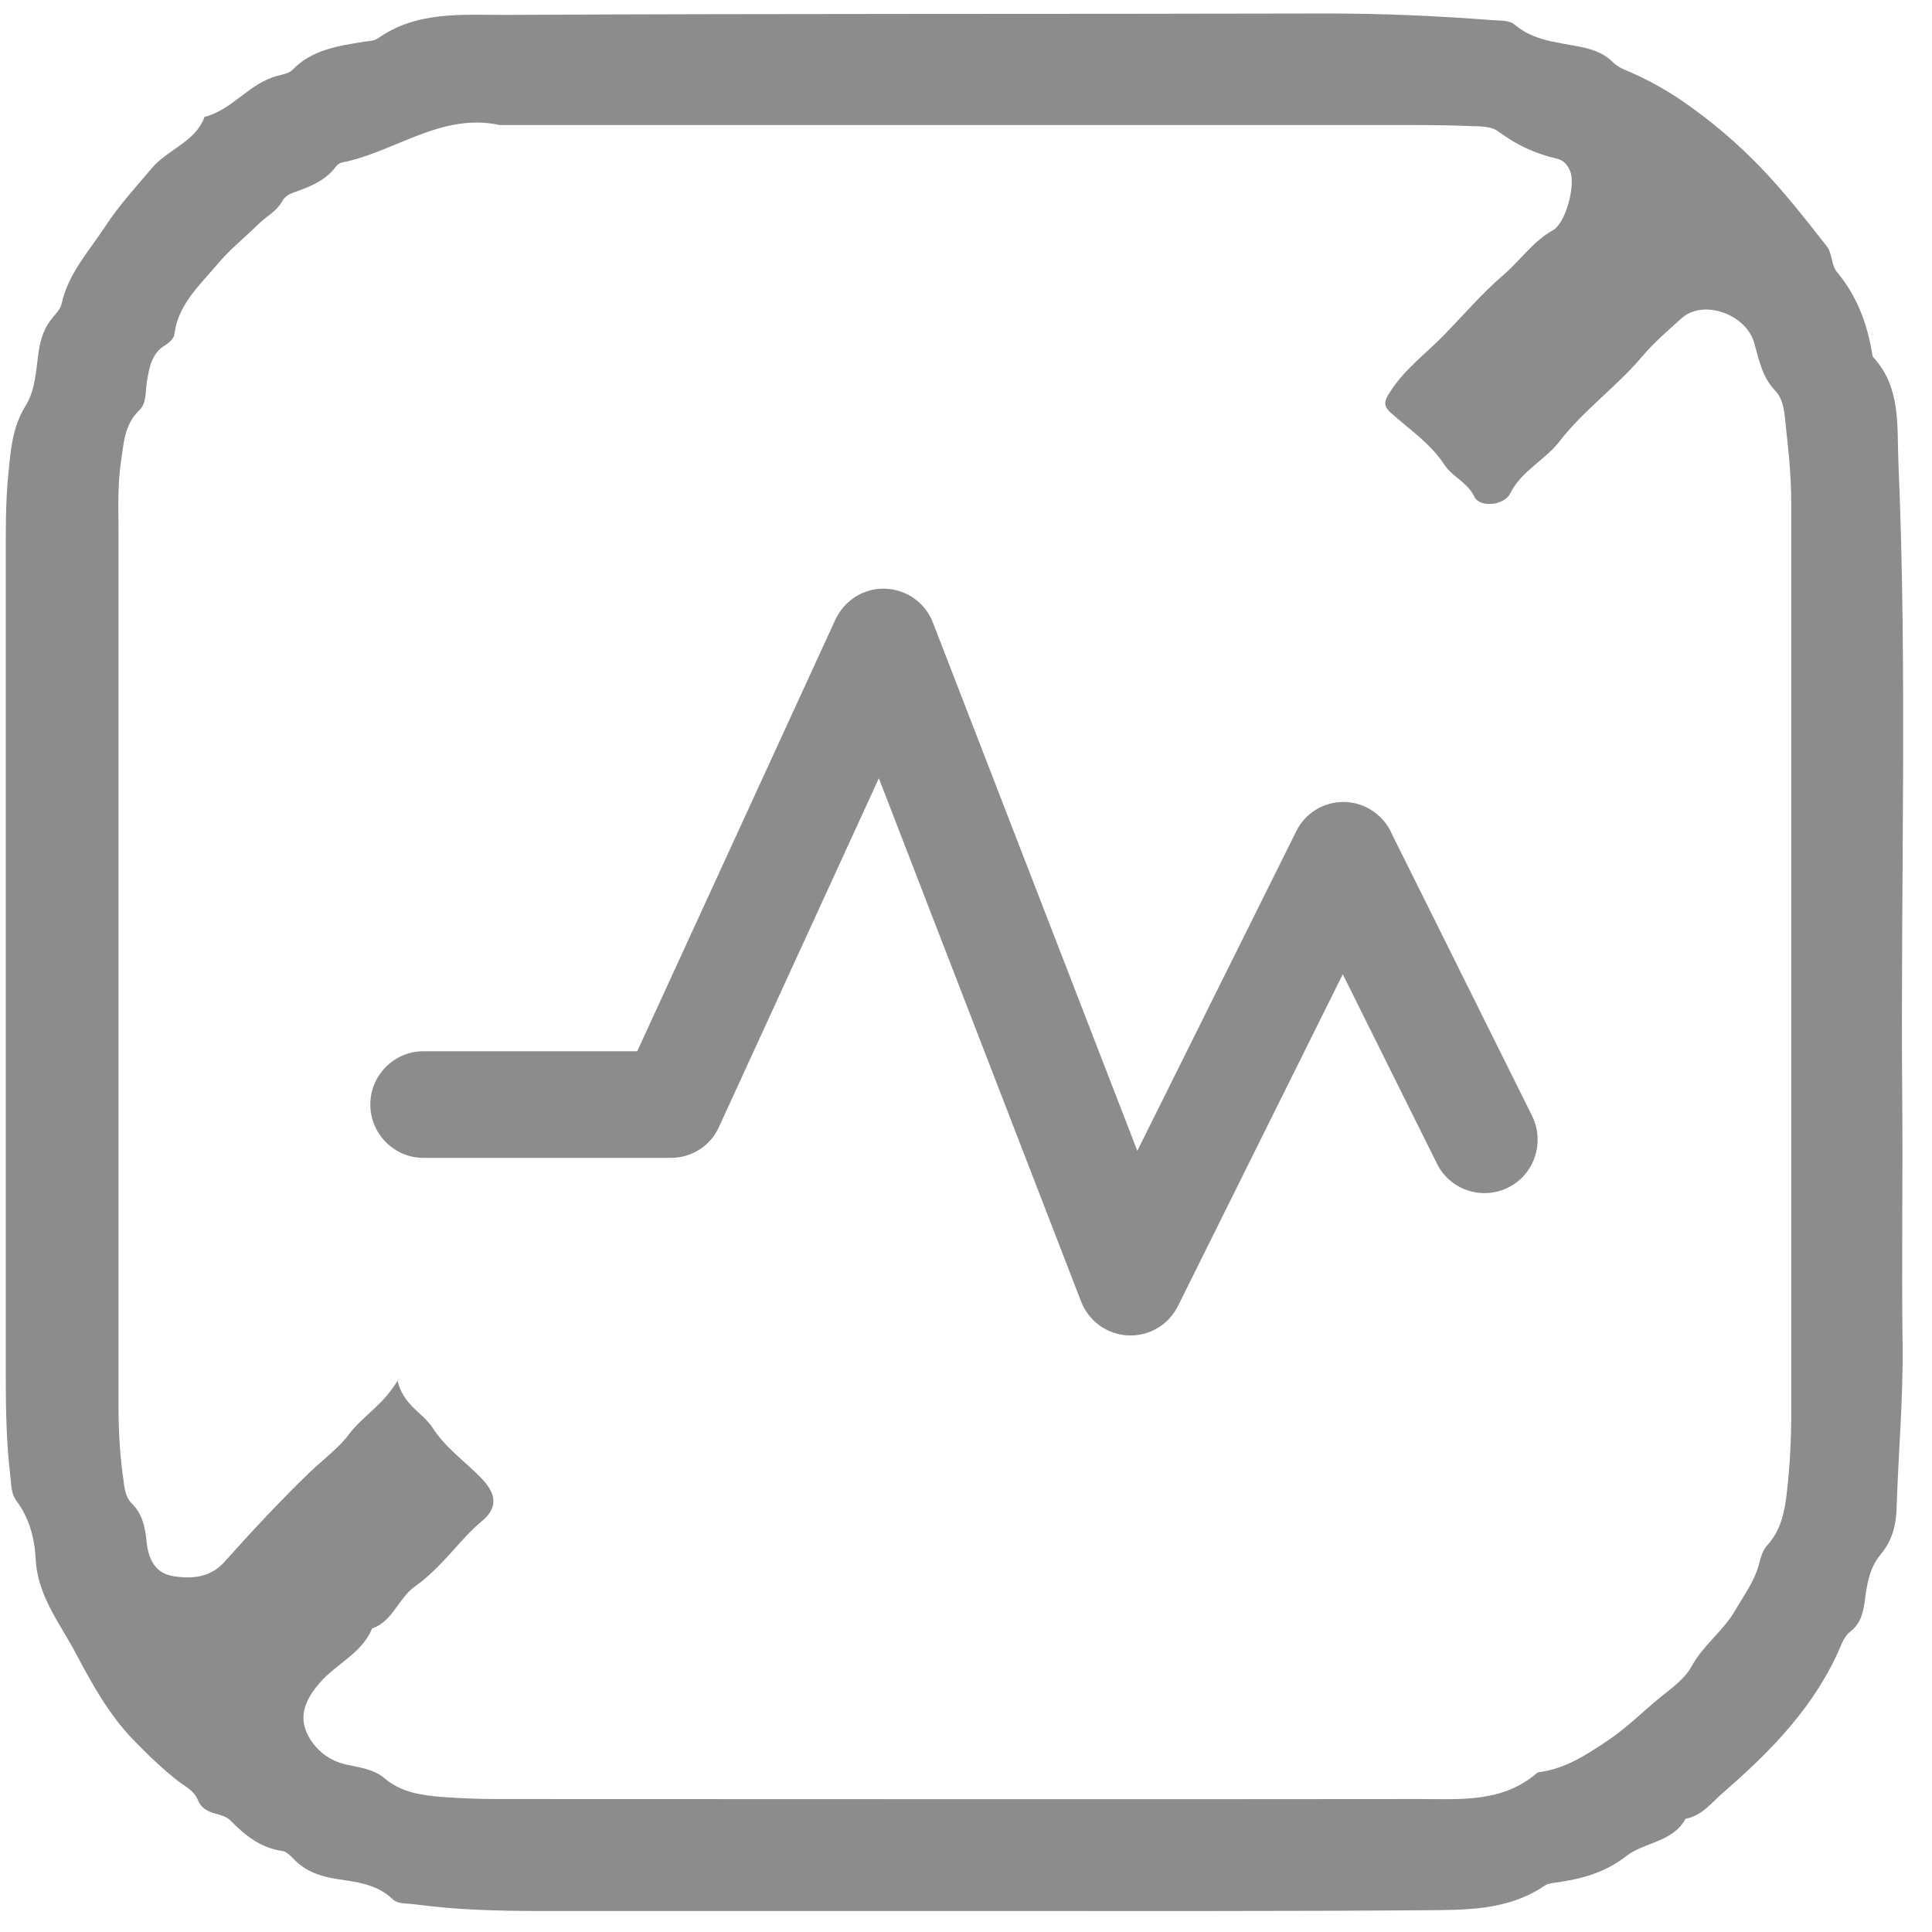 <svg width="56" height="56" viewBox="0 0 56 56" fill="none" xmlns="http://www.w3.org/2000/svg">
<g clip-path="url(#clip0_208_12962)">
<path d="M27.713 55.391C23.692 55.391 19.682 55.391 15.661 55.391C14.439 55.391 13.218 55.36 12.006 55.196C11.792 55.166 11.538 55.196 11.385 55.053C10.917 54.603 10.327 54.551 9.736 54.459C9.278 54.388 8.84 54.234 8.504 53.876C8.413 53.784 8.291 53.661 8.179 53.651C7.548 53.559 7.1 53.2 6.672 52.76C6.57 52.658 6.387 52.607 6.234 52.566C6.01 52.505 5.827 52.402 5.736 52.177C5.624 51.901 5.389 51.798 5.176 51.635C4.697 51.266 4.26 50.836 3.832 50.396C3.16 49.69 2.672 48.82 2.234 47.991C1.776 47.101 1.084 46.282 1.033 45.177C1.002 44.583 0.849 44 0.473 43.498C0.32 43.294 0.33 43.038 0.3 42.792C0.188 41.85 0.167 40.899 0.167 39.947C0.167 32.066 0.167 24.175 0.167 16.295C0.167 15.456 0.157 14.606 0.239 13.767C0.31 13.061 0.351 12.385 0.748 11.751C1.033 11.29 1.043 10.707 1.124 10.175C1.175 9.817 1.287 9.489 1.521 9.213C1.623 9.09 1.755 8.957 1.786 8.803C1.979 7.923 2.59 7.268 3.058 6.552C3.445 5.958 3.944 5.416 4.402 4.873C4.87 4.321 5.664 4.116 5.929 3.389C6.733 3.185 7.222 2.417 8.026 2.202C8.179 2.161 8.372 2.13 8.474 2.028C9.044 1.435 9.807 1.332 10.55 1.209C10.683 1.189 10.835 1.189 10.947 1.117C12.067 0.319 13.38 0.432 14.633 0.432C22.583 0.391 30.533 0.411 38.483 0.391C40.081 0.391 41.679 0.462 43.278 0.585C43.492 0.606 43.736 0.575 43.909 0.718C44.438 1.168 45.1 1.22 45.731 1.342C46.108 1.414 46.464 1.516 46.749 1.803C46.84 1.895 46.963 1.967 47.085 2.018C47.696 2.274 48.266 2.581 48.826 2.97C49.63 3.533 50.352 4.147 51.024 4.843C51.717 5.559 52.327 6.347 52.948 7.135C53.111 7.34 53.081 7.688 53.243 7.882C53.834 8.588 54.129 9.397 54.272 10.287C54.272 10.318 54.282 10.338 54.302 10.359C55.096 11.229 54.984 12.314 55.025 13.368C55.29 19.509 55.086 25.649 55.137 31.8C55.157 34.195 55.117 36.59 55.147 38.974C55.167 40.551 55.025 42.127 54.974 43.703C54.964 44.204 54.842 44.665 54.506 45.064C54.18 45.453 54.109 45.954 54.048 46.435C53.997 46.773 53.925 47.06 53.641 47.285C53.518 47.377 53.427 47.531 53.366 47.684C52.633 49.424 51.36 50.734 49.966 51.942C49.62 52.238 49.345 52.627 48.856 52.719C48.48 53.405 47.655 53.395 47.146 53.794C46.505 54.295 45.812 54.469 45.069 54.572C44.968 54.582 44.845 54.603 44.764 54.664C43.685 55.391 42.443 55.36 41.232 55.37C37.058 55.401 32.874 55.391 28.69 55.391C28.365 55.391 28.039 55.391 27.713 55.391ZM11.518 39.998C11.68 40.735 12.251 40.94 12.536 41.38C12.902 41.953 13.452 42.342 13.91 42.802C14.388 43.283 14.47 43.693 13.93 44.123C13.696 44.317 13.503 44.532 13.299 44.757C12.902 45.197 12.505 45.647 12.027 45.985C11.538 46.333 11.385 46.998 10.785 47.203C10.489 47.93 9.736 48.227 9.258 48.789C8.8 49.322 8.616 49.843 9.013 50.447C9.268 50.826 9.624 51.061 10.072 51.154C10.449 51.235 10.835 51.287 11.131 51.532C11.619 51.952 12.2 52.034 12.8 52.085C13.34 52.126 13.889 52.146 14.429 52.146C23.326 52.146 32.233 52.157 41.13 52.146C42.311 52.146 43.542 52.259 44.54 51.399C44.56 51.379 44.591 51.368 44.611 51.368C45.385 51.266 45.996 50.857 46.637 50.427C47.176 50.059 47.635 49.598 48.123 49.199C48.449 48.933 48.836 48.667 49.039 48.288C49.375 47.674 49.956 47.275 50.312 46.65C50.546 46.241 50.841 45.852 50.973 45.381C51.035 45.166 51.075 44.952 51.228 44.788C51.635 44.337 51.737 43.785 51.798 43.212C51.879 42.485 51.92 41.748 51.92 41.011C51.92 32.199 51.92 23.398 51.92 14.586C51.92 13.849 51.849 13.122 51.767 12.396C51.727 12.017 51.717 11.597 51.452 11.321C51.065 10.912 50.984 10.41 50.841 9.919C50.597 9.11 49.375 8.66 48.744 9.223C48.357 9.571 47.94 9.929 47.604 10.328C46.861 11.209 45.904 11.884 45.202 12.795C44.774 13.348 44.102 13.644 43.776 14.299C43.603 14.658 42.891 14.719 42.738 14.402C42.535 13.982 42.097 13.818 41.873 13.48C41.466 12.856 40.865 12.457 40.326 11.976C40.081 11.761 40.122 11.618 40.285 11.372C40.692 10.717 41.313 10.267 41.832 9.735C42.413 9.141 42.952 8.507 43.573 7.974C44.062 7.555 44.428 7.002 45.008 6.675C45.385 6.47 45.67 5.375 45.517 4.976C45.446 4.781 45.314 4.638 45.12 4.597C44.499 4.454 43.95 4.198 43.441 3.819C43.227 3.655 42.921 3.666 42.657 3.655C42.138 3.635 41.629 3.625 41.109 3.625C32.233 3.625 23.366 3.625 14.49 3.625C12.79 3.256 11.457 4.403 9.919 4.71C9.848 4.72 9.767 4.781 9.726 4.843C9.431 5.232 9.003 5.406 8.566 5.559C8.413 5.61 8.26 5.682 8.179 5.835C8.016 6.132 7.71 6.275 7.486 6.501C7.089 6.89 6.642 7.248 6.295 7.667C5.787 8.271 5.155 8.834 5.054 9.694C5.043 9.806 4.911 9.929 4.799 10.001C4.392 10.236 4.331 10.646 4.26 11.045C4.209 11.341 4.26 11.679 4.036 11.894C3.598 12.314 3.588 12.856 3.506 13.388C3.404 14.064 3.435 14.75 3.435 15.425C3.435 23.879 3.435 32.332 3.435 40.786C3.435 41.492 3.476 42.198 3.578 42.894C3.608 43.14 3.639 43.396 3.812 43.57C4.127 43.877 4.209 44.266 4.249 44.685C4.3 45.187 4.494 45.606 5.033 45.688C5.573 45.77 6.102 45.729 6.519 45.258C7.313 44.368 8.118 43.508 8.973 42.679C9.36 42.311 9.818 41.973 10.123 41.564C10.52 41.032 11.11 40.735 11.548 39.977L11.518 39.998Z" fill="#8C8C8C"/>
<path d="M40.316 24.105C40.051 23.583 39.522 23.245 38.941 23.245C38.361 23.245 37.822 23.573 37.567 24.105L32.966 33.357L27.041 18.046C26.817 17.462 26.268 17.084 25.657 17.063C25.036 17.043 24.476 17.401 24.212 17.964L18.47 30.471H12.271C11.426 30.471 10.734 31.166 10.734 32.016C10.734 32.865 11.426 33.561 12.271 33.561H19.448C20.048 33.561 20.598 33.213 20.842 32.661L25.474 22.559L31.337 37.727C31.561 38.3 32.09 38.678 32.701 38.709C32.722 38.709 32.752 38.709 32.773 38.709C33.353 38.709 33.882 38.382 34.147 37.849L38.921 28.239L41.649 33.725C42.026 34.493 42.952 34.8 43.716 34.421C44.479 34.042 44.784 33.111 44.408 32.343L40.305 24.094L40.316 24.105Z" fill="#8C8C8C"/>
</g>
<defs>
<clipPath id="clip0_208_12962">
<rect width="55" height="55" fill="white" transform="translate(0.167 0.391)"/>
</clipPath>
</defs>
</svg>

